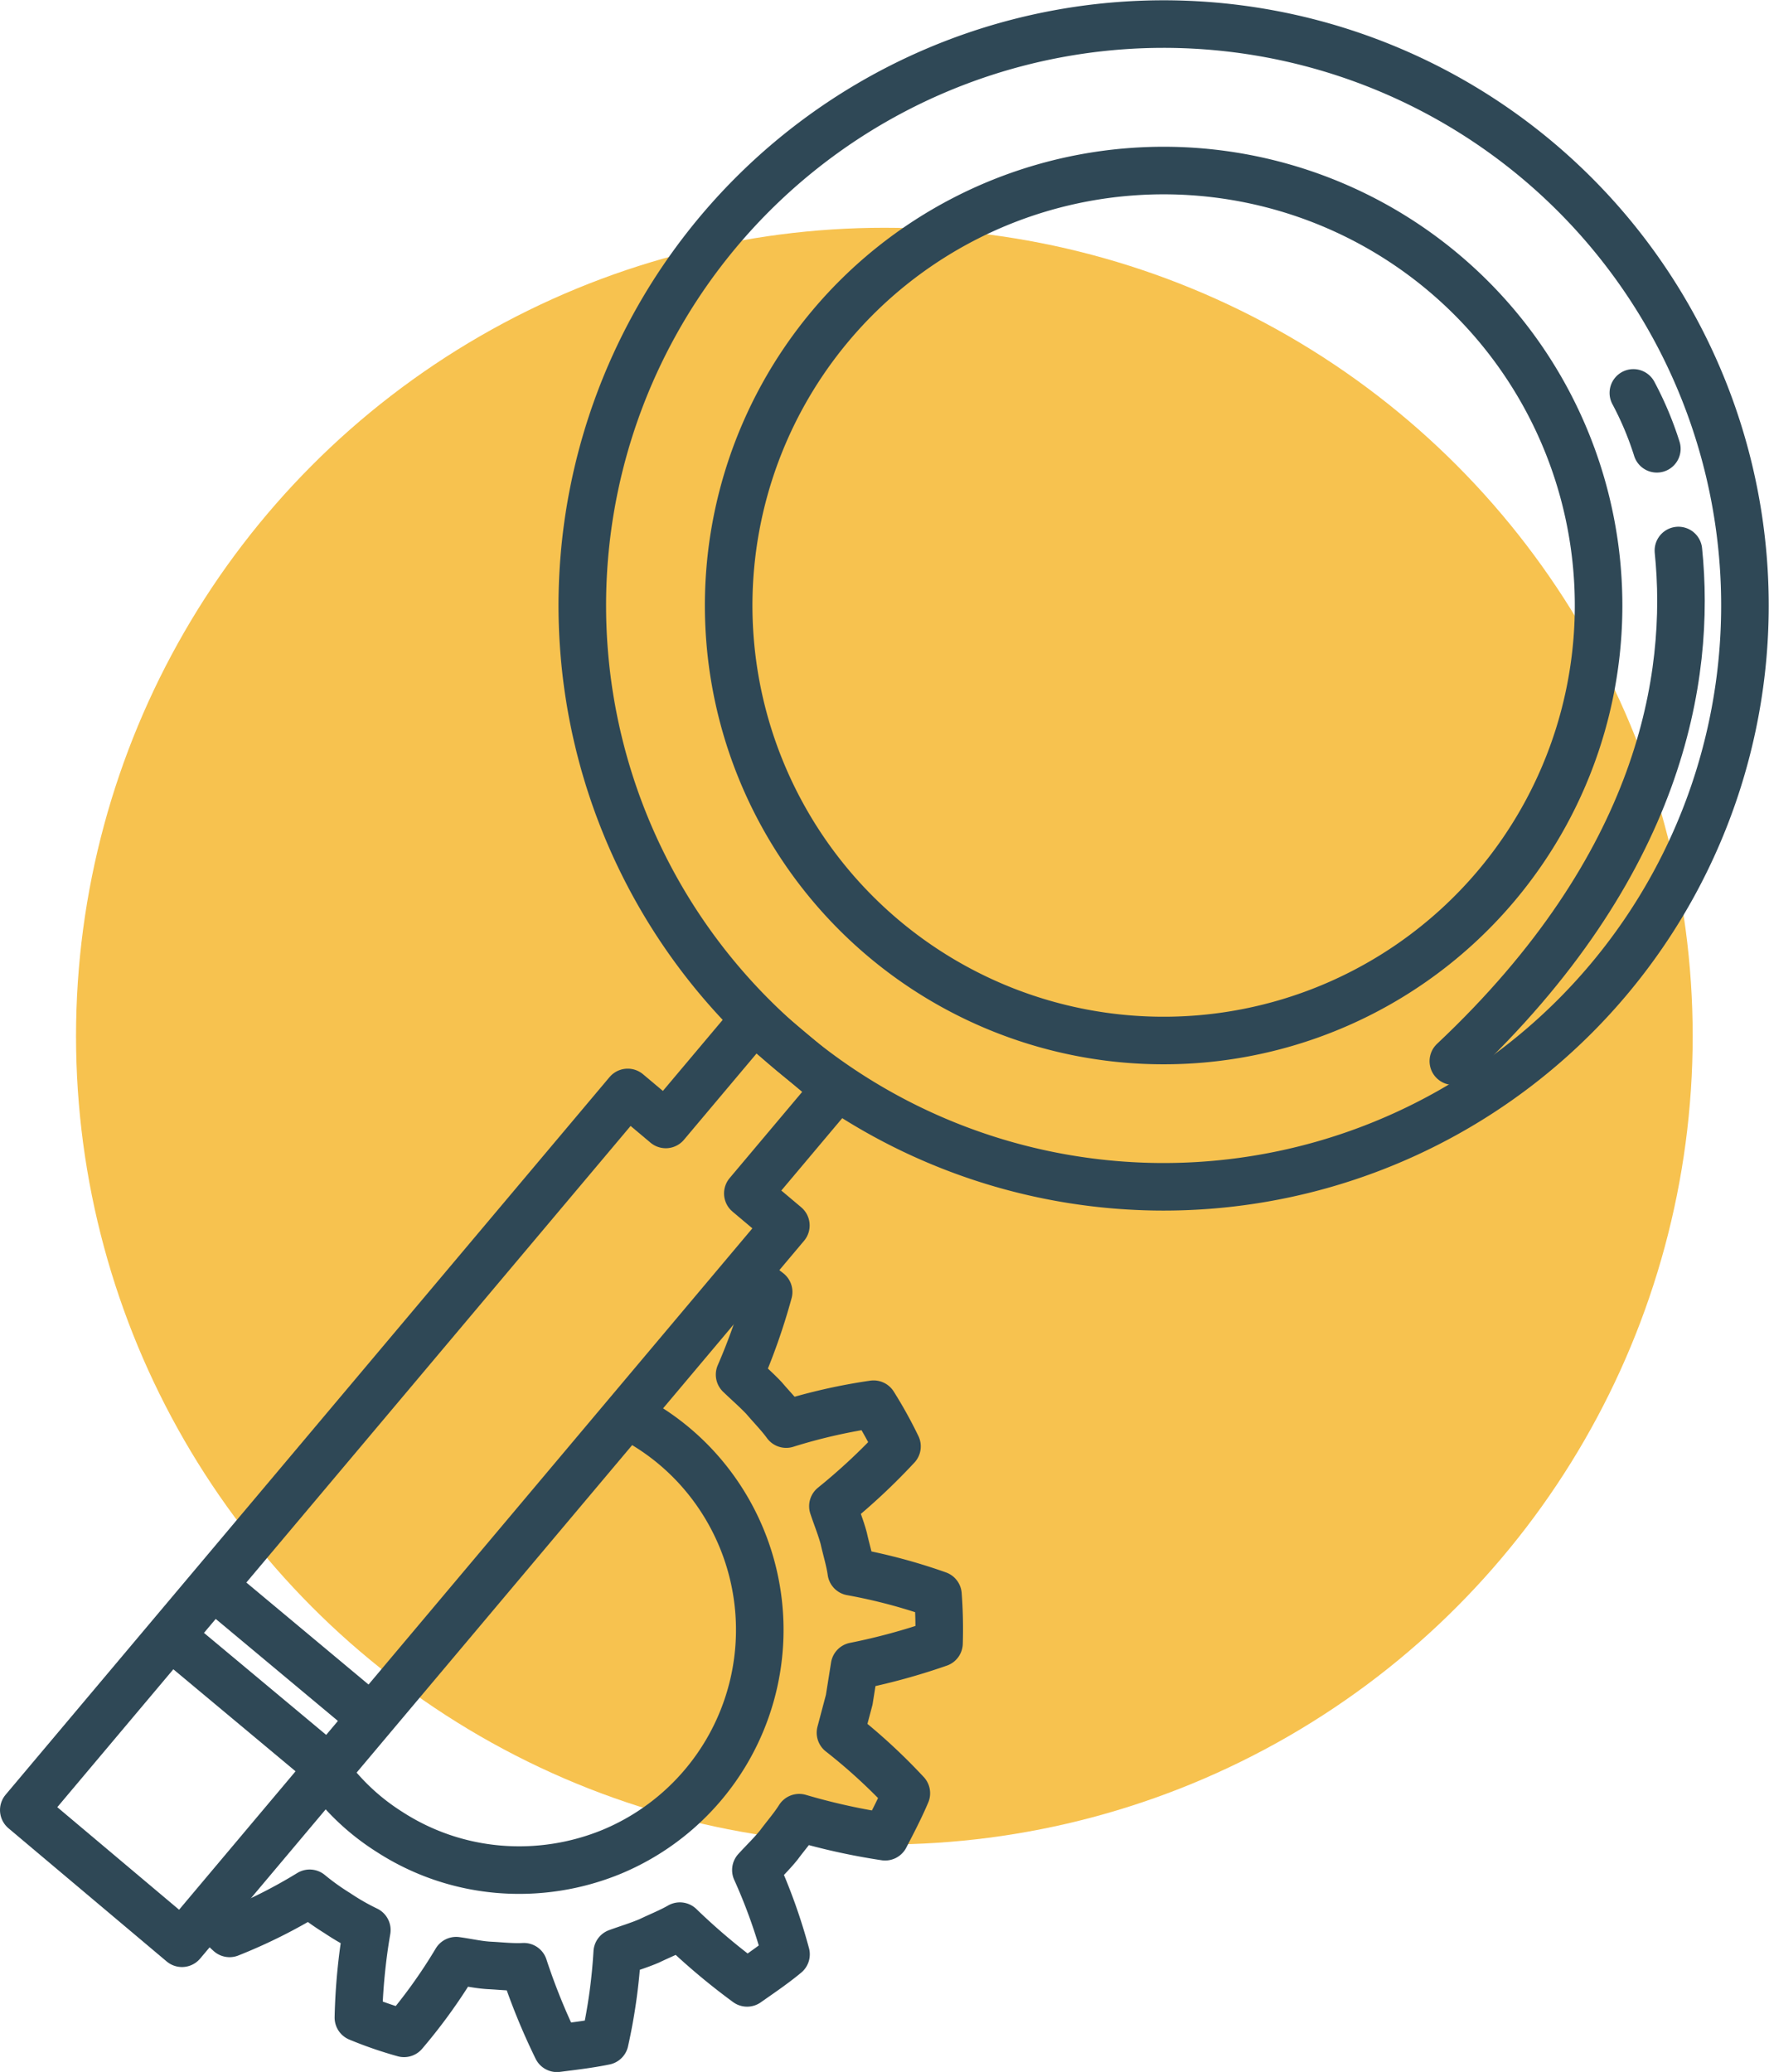 <?xml version="1.0" encoding="UTF-8"?>
<svg xmlns="http://www.w3.org/2000/svg" width="74.382" height="87.115" viewBox="0 0 74.382 87.115">
  <g id="WEBSITE-ILLUSTRATIONS_2_search-engine-yellow" data-name="WEBSITE-ILLUSTRATIONS 2_search-engine-yellow" transform="translate(1 1.012)">
    <ellipse id="Ellipse_133" data-name="Ellipse 133" cx="33.988" cy="33.988" rx="33.988" ry="33.988" transform="translate(2.197 8.564)" fill="#f7c24f"></ellipse>
    <path id="Path_37258" data-name="Path 37258" d="M53.842,170.028a9.91,9.91,0,0,0,.812.824,21.821,21.821,0,0,0,3.368-1.685,10.389,10.389,0,0,0,1.162.833,9.929,9.929,0,0,0,1.241.711,25.07,25.07,0,0,0-.354,3.682,16.549,16.549,0,0,0,1.918.662A22.411,22.411,0,0,0,64.181,172c.473.064.939.176,1.416.2s.953.081,1.429.055a26.778,26.778,0,0,0,1.394,3.428c.672-.086,1.349-.163,2.012-.3a23.459,23.459,0,0,0,.522-3.728c.448-.163.906-.3,1.345-.487.429-.208.875-.382,1.289-.62a27.113,27.113,0,0,0,2.827,2.385c.552-.388,1.116-.767,1.636-1.2a23.325,23.325,0,0,0-1.267-3.544c.321-.352.667-.683.966-1.054.283-.383.6-.741.855-1.147a26.917,26.917,0,0,0,3.614.8c.311-.6.628-1.206.891-1.828a23.994,23.994,0,0,0-2.769-2.545l.367-1.383.225-1.413a26.5,26.5,0,0,0,3.551-.969,19.314,19.314,0,0,0-.044-2.033,23.325,23.325,0,0,0-3.645-.97c-.066-.473-.213-.93-.316-1.4-.123-.46-.305-.9-.456-1.356a25.73,25.73,0,0,0,2.694-2.514,18.036,18.036,0,0,0-.983-1.774,23.568,23.568,0,0,0-3.676.836c-.281-.385-.619-.725-.927-1.089-.326-.347-.689-.659-1.032-.99a25.9,25.9,0,0,0,1.221-3.476,8.641,8.641,0,0,0-.95-.653m-4.913,5.88a9.993,9.993,0,0,1,2.722,2.031,10.106,10.106,0,0,1-3.448,16.276,10.224,10.224,0,0,1-4.772.736,9.993,9.993,0,0,1-4.577-1.567A9.6,9.6,0,0,1,58.8,164.2" transform="translate(-46.001 -90.576)" fill="none" stroke="#2f4856" stroke-linecap="round" stroke-linejoin="round" stroke-width="2"></path>
    <path id="Path_37259" data-name="Path 37259" d="M71.734,132.413l-1.6-1.347,3.695-4.391-3.45-2.9-3.695,4.391-1.6-1.346L39.69,156.992l6.651,5.6Z" transform="translate(-39.69 -81.901)" fill="none" stroke="#2f4856" stroke-linecap="round" stroke-linejoin="round" stroke-width="2"></path>
    <path id="Path_37260" data-name="Path 37260" d="M122.256,53.941a24.443,24.443,0,1,0,2.965,34.44,24.443,24.443,0,0,0-2.965-34.44Zm-27.513,32.7a18.289,18.289,0,1,1,25.77-2.219,18.289,18.289,0,0,1-25.77,2.219Z" transform="translate(-58.591 -48.2)" fill="none" stroke="#2f4856" stroke-linecap="round" stroke-linejoin="round" stroke-width="2"></path>
    <line id="Line_400" data-name="Line 400" x2="6.379" y2="5.324" transform="translate(6.24 67.829)" fill="none" stroke="#2f4856" stroke-linecap="round" stroke-linejoin="round" stroke-width="2"></line>
    <line id="Line_401" data-name="Line 401" x2="6.378" y2="5.324" transform="translate(8.022 65.712)" fill="none" stroke="#2f4856" stroke-linecap="round" stroke-linejoin="round" stroke-width="2"></line>
    <path id="Path_37261" data-name="Path 37261" d="M157.643,88.149c.544,5.323-.723,13.246-9.464,21.47" transform="translate(-88.07 -66.015)" fill="none" stroke="#2f4856" stroke-linecap="round" stroke-linejoin="round" stroke-width="2"></path>
    <path id="Path_37262" data-name="Path 37262" d="M161.842,76.19a13.725,13.725,0,0,1,.987,2.349" transform="translate(-94.163 -60.682)" fill="none" stroke="#2f4856" stroke-linecap="round" stroke-linejoin="round" stroke-width="2"></path>
  </g>
</svg>
